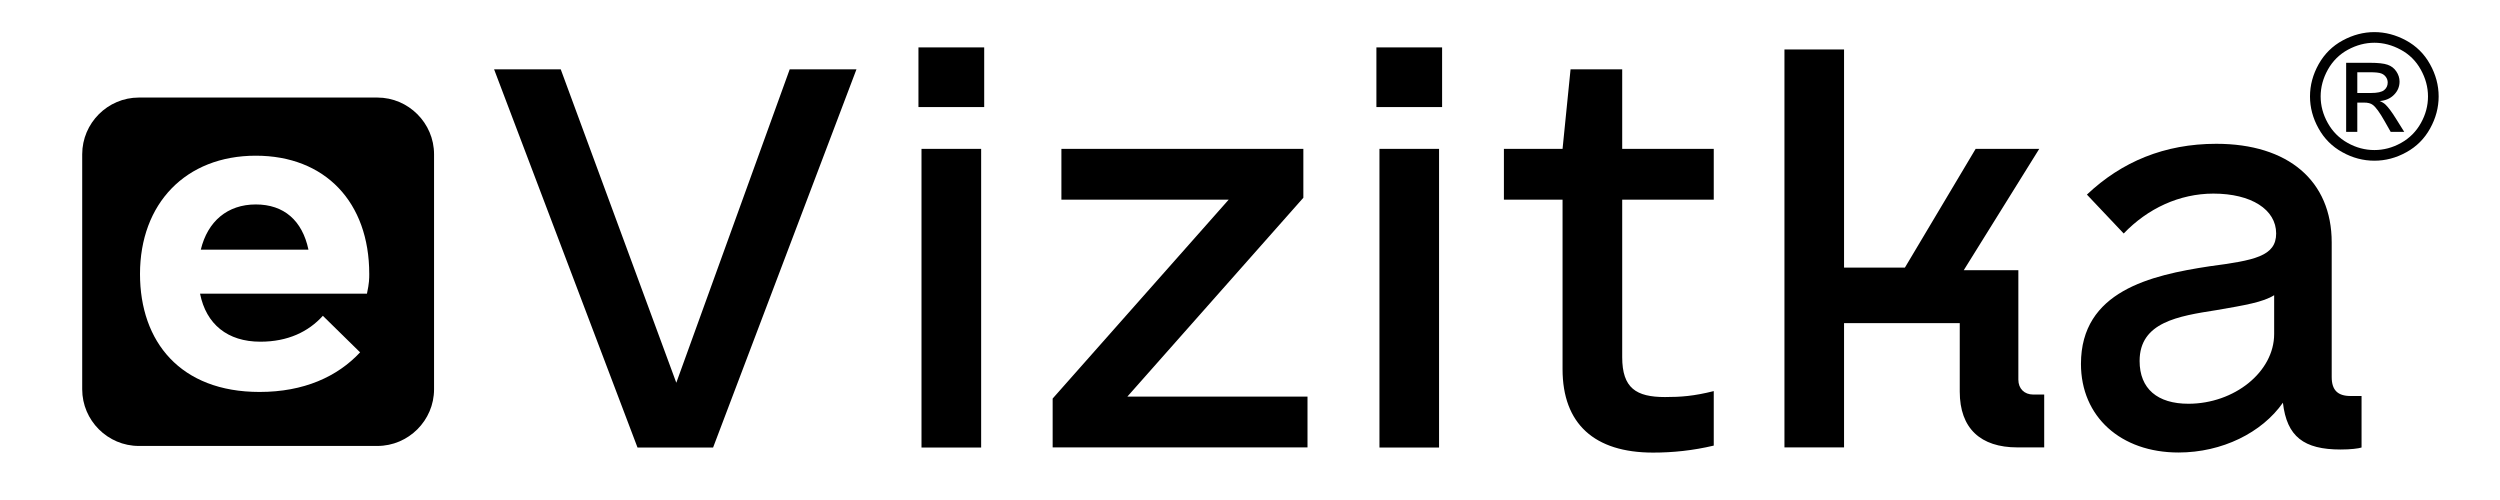 <?xml version="1.0" encoding="UTF-8"?>
<!DOCTYPE svg PUBLIC "-//W3C//DTD SVG 1.1//EN" "http://www.w3.org/Graphics/SVG/1.1/DTD/svg11.dtd">
<!-- Creator: CorelDRAW 2020 (64-Bit) -->
<svg xmlns="http://www.w3.org/2000/svg" xml:space="preserve" width="500px" height="100px" version="1.1" style="shape-rendering:geometricPrecision; text-rendering:geometricPrecision; image-rendering:optimizeQuality; fill-rule:evenodd; clip-rule:evenodd"
viewBox="0 0 500 100"
 xmlns:xlink="http://www.w3.org/1999/xlink"
 xmlns:xodm="http://www.corel.com/coreldraw/odm/2003">
 <defs>
  <style type="text/css">
   <![CDATA[
    .fil1 {fill:black}
    .fil0 {fill:black;fill-rule:nonzero}
   ]]>
  </style>
 </defs>
 <g id="Слой_x0020_1">
  <path class="fil0" d="M157.94 13.87l-22.68 62.68 -23.11 -62.68 -13.33 0 28.68 75.63 15.12 0 28.67 -75.63 -13.35 0zm25.75 7.54l13.15 0 0 -11.93 -13.15 0 0 11.93zm0.61 68.09l11.93 0 0 -59.73 -11.93 0 0 59.73zm41.17 -10.18l35.2 -39.77 0 -9.77 -48.39 0 0 10.16 33.45 0 -35.2 39.77 0 9.77 50.97 0 0 -10.16 -36.03 0zm49.81 -57.91l13.14 0 0 -11.93 -13.14 0 0 11.93zm0.61 68.09l11.92 0 0 -59.73 -11.92 0 0 59.73zm66.86 -49.56l0 -10.16 -18.31 0 0 -15.91 -10.33 0 -1.6 15.91 -11.73 0 0 10.16 11.73 0 0 33.89c0,10.93 6.36,16.69 18.1,16.69 3.97,0 7.96,-0.41 12.14,-1.4l0 -10.9c-3.99,1 -6.57,1.19 -9.75,1.19 -5.77,0 -8.56,-1.79 -8.56,-7.97l0 -31.5 18.31 0zm63.9 38.97c-1.79,0 -2.98,-1.19 -2.98,-2.97l0 -21.9 -10.92 0 15.1 -24.27 -12.72 0 -14.15 23.75 -12.17 0 0 -43.63 -11.92 0 0 79.59 11.92 0 0 -24.85 23.14 0 0 13.69c0,7.37 4.18,11.16 11.52,11.16l5.37 0 0 -10.57 -2.19 0zm63.46 0.29c-2.58,0 -3.77,-1.19 -3.77,-3.79l0 -26.92c0,-12.35 -8.73,-19.73 -23.08,-19.73 -10.37,0 -18.93,3.59 -25.88,10.16l7.36 7.78c4.77,-4.99 11.14,-7.98 17.94,-7.98 7.58,0 12.55,3.19 12.55,7.97 0,4.58 -4.38,5.38 -13.35,6.57 -11.77,1.79 -25.69,4.98 -25.69,19.52 0,10.55 7.95,17.72 19.51,17.72 8.73,0 16.7,-3.98 20.88,-9.96 0.79,6.78 4.17,9.36 11.55,9.36 1.98,0 3.58,-0.2 4.18,-0.4l0 -10.3 -2.2 0zm-32.43 1.55c-6.18,0 -9.76,-2.99 -9.76,-8.56 0,-7.77 7.76,-8.97 15.34,-10.16 5.79,-1 9.37,-1.6 11.57,-2.99l0 7.76c0,7.58 -7.97,13.95 -17.15,13.95z"/>
  <path class="fil1" d="M27.77 19.51l47.7 0c6.23,0 11.34,5.11 11.34,11.34l0 47.01c0,6.23 -5.11,11.33 -11.34,11.33l-47.7 0c-6.23,0 -11.33,-5.1 -11.33,-11.33l0 -47.01c0,-6.23 5.1,-11.34 11.33,-11.34zm12.24 39.23l33.38 0c0.46,-2.13 0.46,-3.04 0.46,-3.94 0,-14.36 -8.81,-23.66 -22.69,-23.66 -14.04,0 -23.16,9.59 -23.16,23.66 0,13.54 8.06,23.59 23.91,23.59 8.86,0 15.56,-3.05 20.11,-7.92l-7.45 -7.31c-2.88,3.2 -7.01,5.18 -12.5,5.18 -6.56,0 -10.84,-3.5 -12.06,-9.6zm11.15 -17.85c5.64,0 9.3,3.22 10.53,9.04l-21.53 0c1.37,-5.68 5.35,-9.04 11,-9.04z"/>
  <path class="fil1" d="M474.88 6.42c2.15,0 4.26,0.55 6.32,1.66 2.05,1.11 3.66,2.7 4.8,4.76 1.15,2.06 1.73,4.21 1.73,6.45 0,2.21 -0.57,4.35 -1.7,6.39 -1.13,2.05 -2.71,3.64 -4.75,4.76 -2.05,1.14 -4.18,1.7 -6.4,1.7 -2.23,0 -4.37,-0.56 -6.41,-1.7 -2.04,-1.12 -3.63,-2.71 -4.76,-4.76 -1.14,-2.04 -1.71,-4.18 -1.71,-6.39 0,-2.24 0.58,-4.39 1.73,-6.45 1.16,-2.06 2.76,-3.65 4.82,-4.76 2.06,-1.11 4.16,-1.66 6.33,-1.66zm0 2.13c-1.81,0 -3.57,0.46 -5.29,1.39 -1.7,0.92 -3.04,2.25 -4.01,3.97 -0.96,1.72 -1.45,3.51 -1.45,5.38 0,1.85 0.48,3.63 1.43,5.32 0.95,1.7 2.27,3.03 3.98,3.98 1.7,0.95 3.48,1.42 5.34,1.42 1.85,0 3.63,-0.47 5.33,-1.42 1.7,-0.95 3.03,-2.28 3.97,-3.98 0.95,-1.69 1.42,-3.47 1.42,-5.32 0,-1.87 -0.49,-3.66 -1.45,-5.38 -0.95,-1.72 -2.29,-3.05 -4.01,-3.97 -1.71,-0.93 -3.47,-1.39 -5.26,-1.39zm-5.65 17.83l0 -13.82 4.76 0c1.62,0 2.8,0.13 3.53,0.39 0.73,0.25 1.31,0.69 1.74,1.33 0.43,0.64 0.65,1.31 0.65,2.03 0,1.01 -0.36,1.89 -1.09,2.63 -0.72,0.75 -1.68,1.17 -2.88,1.27 0.49,0.2 0.89,0.44 1.18,0.73 0.55,0.54 1.24,1.45 2.04,2.74l1.69 2.7 -2.71 0 -1.23 -2.17c-0.97,-1.72 -1.75,-2.79 -2.35,-3.23 -0.4,-0.31 -1,-0.47 -1.78,-0.46l-1.32 0 0 5.86 -2.23 0zm2.23 -7.78l2.71 0c1.3,0 2.18,-0.19 2.66,-0.58 0.47,-0.38 0.71,-0.89 0.71,-1.52 0,-0.41 -0.12,-0.77 -0.35,-1.09 -0.23,-0.33 -0.54,-0.57 -0.94,-0.72 -0.41,-0.16 -1.15,-0.24 -2.25,-0.24l-2.54 0 0 4.15z"/>
 </g>
</svg>
